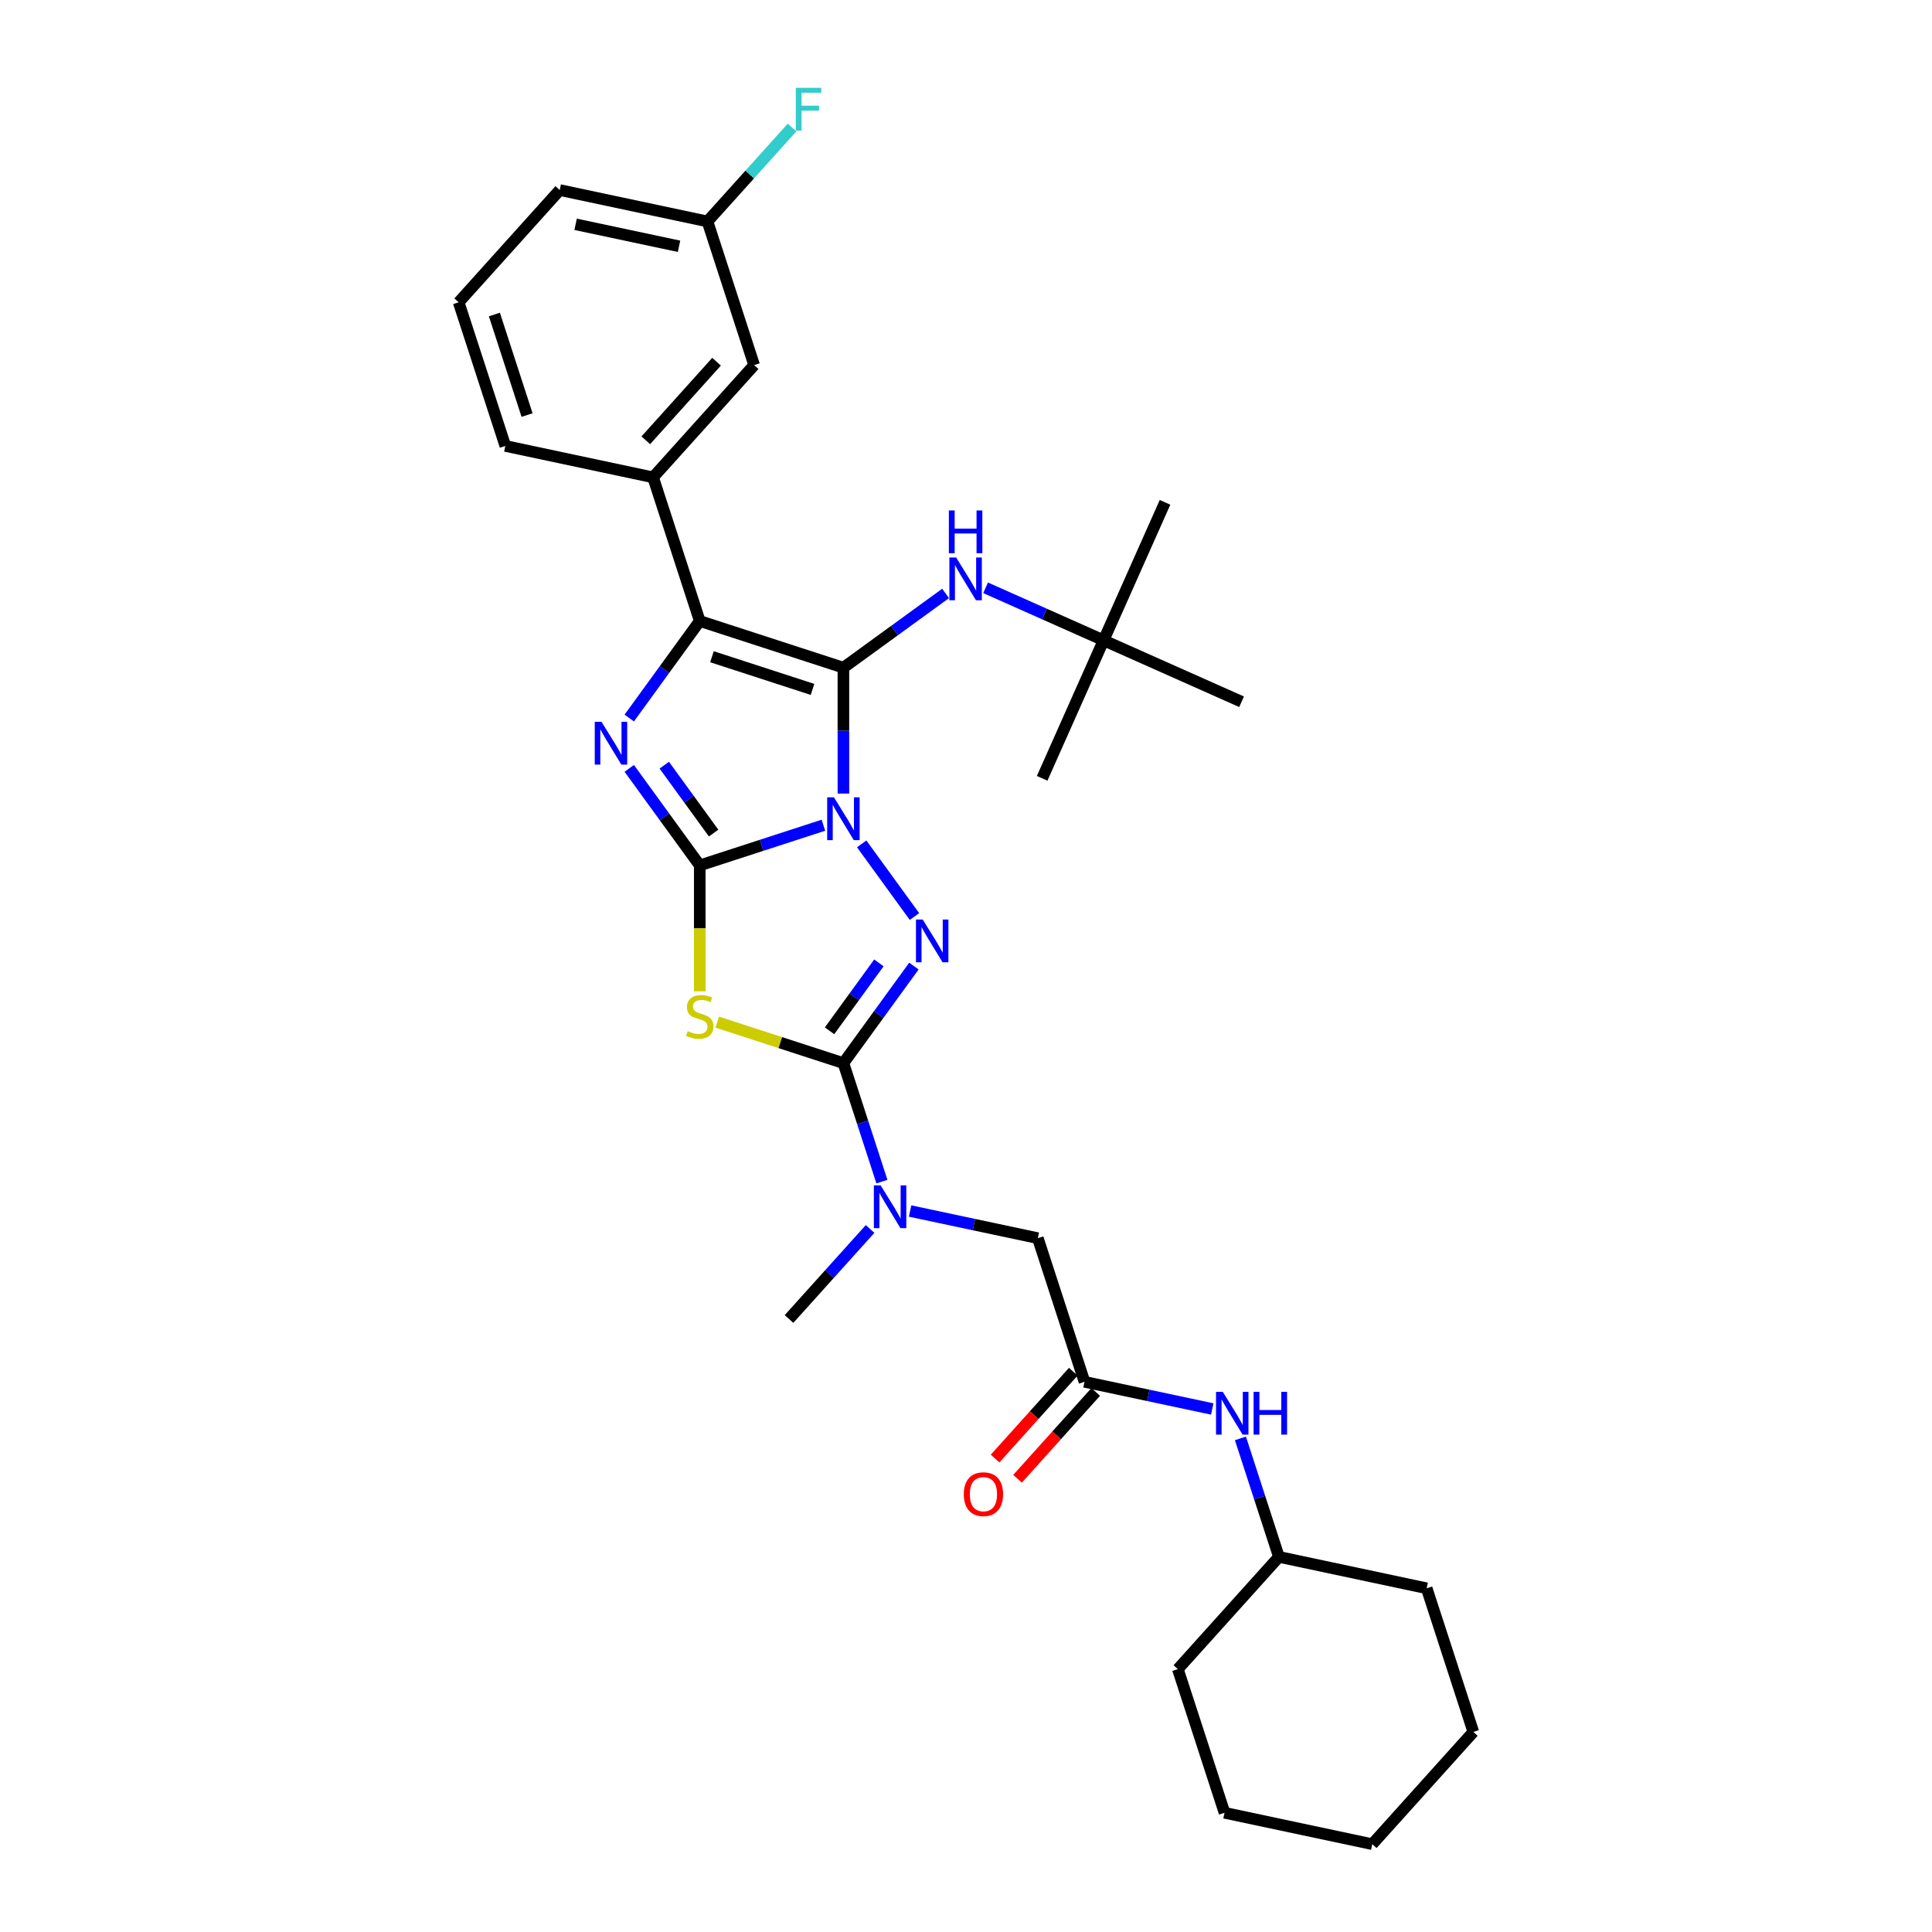 <?xml version='1.0' encoding='iso-8859-1'?>
<svg version='1.1' baseProfile='full'
              xmlns='http://www.w3.org/2000/svg'
                      xmlns:rdkit='http://www.rdkit.org/xml'
                      xmlns:xlink='http://www.w3.org/1999/xlink'
                  xml:space='preserve'
width='1000px' height='1000px' viewBox='0 0 1000 1000'>
<!-- END OF HEADER -->
<rect style='opacity:1.0;fill:#FFFFFF;stroke:none' width='1000' height='1000' x='0' y='0'> </rect>
<path class='bond-0' d='M 426.195,427.133 L 394.194,437.531' style='fill:none;fill-rule:evenodd;stroke:#0000FF;stroke-width:6px;stroke-linecap:butt;stroke-linejoin:miter;stroke-opacity:1' />
<path class='bond-0' d='M 394.194,437.531 L 362.192,447.929' style='fill:none;fill-rule:evenodd;stroke:#000000;stroke-width:6px;stroke-linecap:butt;stroke-linejoin:miter;stroke-opacity:1' />
<path class='bond-1' d='M 436.546,410.745 L 436.546,378.167' style='fill:none;fill-rule:evenodd;stroke:#0000FF;stroke-width:6px;stroke-linecap:butt;stroke-linejoin:miter;stroke-opacity:1' />
<path class='bond-1' d='M 436.546,378.167 L 436.546,345.59' style='fill:none;fill-rule:evenodd;stroke:#000000;stroke-width:6px;stroke-linecap:butt;stroke-linejoin:miter;stroke-opacity:1' />
<path class='bond-2' d='M 446.009,436.794 L 473.329,474.396' style='fill:none;fill-rule:evenodd;stroke:#0000FF;stroke-width:6px;stroke-linecap:butt;stroke-linejoin:miter;stroke-opacity:1' />
<path class='bond-3' d='M 362.192,447.929 L 343.947,422.817' style='fill:none;fill-rule:evenodd;stroke:#000000;stroke-width:6px;stroke-linecap:butt;stroke-linejoin:miter;stroke-opacity:1' />
<path class='bond-3' d='M 343.947,422.817 L 325.702,397.704' style='fill:none;fill-rule:evenodd;stroke:#0000FF;stroke-width:6px;stroke-linecap:butt;stroke-linejoin:miter;stroke-opacity:1' />
<path class='bond-3' d='M 369.369,431.204 L 356.597,413.626' style='fill:none;fill-rule:evenodd;stroke:#000000;stroke-width:6px;stroke-linecap:butt;stroke-linejoin:miter;stroke-opacity:1' />
<path class='bond-3' d='M 356.597,413.626 L 343.826,396.047' style='fill:none;fill-rule:evenodd;stroke:#0000FF;stroke-width:6px;stroke-linecap:butt;stroke-linejoin:miter;stroke-opacity:1' />
<path class='bond-4' d='M 362.192,447.929 L 362.192,480.522' style='fill:none;fill-rule:evenodd;stroke:#000000;stroke-width:6px;stroke-linecap:butt;stroke-linejoin:miter;stroke-opacity:1' />
<path class='bond-4' d='M 362.192,480.522 L 362.192,513.115' style='fill:none;fill-rule:evenodd;stroke:#CCCC00;stroke-width:6px;stroke-linecap:butt;stroke-linejoin:miter;stroke-opacity:1' />
<path class='bond-6' d='M 436.546,345.59 L 362.192,321.431' style='fill:none;fill-rule:evenodd;stroke:#000000;stroke-width:6px;stroke-linecap:butt;stroke-linejoin:miter;stroke-opacity:1' />
<path class='bond-6' d='M 420.561,356.836 L 368.514,339.925' style='fill:none;fill-rule:evenodd;stroke:#000000;stroke-width:6px;stroke-linecap:butt;stroke-linejoin:miter;stroke-opacity:1' />
<path class='bond-7' d='M 436.546,345.59 L 462.995,326.373' style='fill:none;fill-rule:evenodd;stroke:#000000;stroke-width:6px;stroke-linecap:butt;stroke-linejoin:miter;stroke-opacity:1' />
<path class='bond-7' d='M 462.995,326.373 L 489.444,307.157' style='fill:none;fill-rule:evenodd;stroke:#0000FF;stroke-width:6px;stroke-linecap:butt;stroke-linejoin:miter;stroke-opacity:1' />
<path class='bond-5' d='M 473.036,500.044 L 454.791,525.156' style='fill:none;fill-rule:evenodd;stroke:#0000FF;stroke-width:6px;stroke-linecap:butt;stroke-linejoin:miter;stroke-opacity:1' />
<path class='bond-5' d='M 454.791,525.156 L 436.546,550.268' style='fill:none;fill-rule:evenodd;stroke:#000000;stroke-width:6px;stroke-linecap:butt;stroke-linejoin:miter;stroke-opacity:1' />
<path class='bond-5' d='M 454.913,498.387 L 442.141,515.965' style='fill:none;fill-rule:evenodd;stroke:#0000FF;stroke-width:6px;stroke-linecap:butt;stroke-linejoin:miter;stroke-opacity:1' />
<path class='bond-5' d='M 442.141,515.965 L 429.37,533.544' style='fill:none;fill-rule:evenodd;stroke:#000000;stroke-width:6px;stroke-linecap:butt;stroke-linejoin:miter;stroke-opacity:1' />
<path class='bond-32' d='M 325.702,371.655 L 343.947,346.543' style='fill:none;fill-rule:evenodd;stroke:#0000FF;stroke-width:6px;stroke-linecap:butt;stroke-linejoin:miter;stroke-opacity:1' />
<path class='bond-32' d='M 343.947,346.543 L 362.192,321.431' style='fill:none;fill-rule:evenodd;stroke:#000000;stroke-width:6px;stroke-linecap:butt;stroke-linejoin:miter;stroke-opacity:1' />
<path class='bond-31' d='M 371.246,529.05 L 403.896,539.659' style='fill:none;fill-rule:evenodd;stroke:#CCCC00;stroke-width:6px;stroke-linecap:butt;stroke-linejoin:miter;stroke-opacity:1' />
<path class='bond-31' d='M 403.896,539.659 L 436.546,550.268' style='fill:none;fill-rule:evenodd;stroke:#000000;stroke-width:6px;stroke-linecap:butt;stroke-linejoin:miter;stroke-opacity:1' />
<path class='bond-8' d='M 436.546,550.268 L 446.51,580.932' style='fill:none;fill-rule:evenodd;stroke:#000000;stroke-width:6px;stroke-linecap:butt;stroke-linejoin:miter;stroke-opacity:1' />
<path class='bond-8' d='M 446.51,580.932 L 456.473,611.597' style='fill:none;fill-rule:evenodd;stroke:#0000FF;stroke-width:6px;stroke-linecap:butt;stroke-linejoin:miter;stroke-opacity:1' />
<path class='bond-9' d='M 362.192,321.431 L 338.033,247.077' style='fill:none;fill-rule:evenodd;stroke:#000000;stroke-width:6px;stroke-linecap:butt;stroke-linejoin:miter;stroke-opacity:1' />
<path class='bond-14' d='M 510.146,304.245 L 540.681,317.84' style='fill:none;fill-rule:evenodd;stroke:#0000FF;stroke-width:6px;stroke-linecap:butt;stroke-linejoin:miter;stroke-opacity:1' />
<path class='bond-14' d='M 540.681,317.84 L 571.216,331.435' style='fill:none;fill-rule:evenodd;stroke:#000000;stroke-width:6px;stroke-linecap:butt;stroke-linejoin:miter;stroke-opacity:1' />
<path class='bond-11' d='M 471.056,626.822 L 504.117,633.849' style='fill:none;fill-rule:evenodd;stroke:#0000FF;stroke-width:6px;stroke-linecap:butt;stroke-linejoin:miter;stroke-opacity:1' />
<path class='bond-11' d='M 504.117,633.849 L 537.177,640.876' style='fill:none;fill-rule:evenodd;stroke:#000000;stroke-width:6px;stroke-linecap:butt;stroke-linejoin:miter;stroke-opacity:1' />
<path class='bond-20' d='M 450.354,636.117 L 429.373,659.419' style='fill:none;fill-rule:evenodd;stroke:#0000FF;stroke-width:6px;stroke-linecap:butt;stroke-linejoin:miter;stroke-opacity:1' />
<path class='bond-20' d='M 429.373,659.419 L 408.392,682.721' style='fill:none;fill-rule:evenodd;stroke:#000000;stroke-width:6px;stroke-linecap:butt;stroke-linejoin:miter;stroke-opacity:1' />
<path class='bond-13' d='M 338.033,247.077 L 390.346,188.978' style='fill:none;fill-rule:evenodd;stroke:#000000;stroke-width:6px;stroke-linecap:butt;stroke-linejoin:miter;stroke-opacity:1' />
<path class='bond-13' d='M 334.261,227.899 L 370.879,187.23' style='fill:none;fill-rule:evenodd;stroke:#000000;stroke-width:6px;stroke-linecap:butt;stroke-linejoin:miter;stroke-opacity:1' />
<path class='bond-19' d='M 338.033,247.077 L 261.562,230.822' style='fill:none;fill-rule:evenodd;stroke:#000000;stroke-width:6px;stroke-linecap:butt;stroke-linejoin:miter;stroke-opacity:1' />
<path class='bond-10' d='M 561.336,715.23 L 537.177,640.876' style='fill:none;fill-rule:evenodd;stroke:#000000;stroke-width:6px;stroke-linecap:butt;stroke-linejoin:miter;stroke-opacity:1' />
<path class='bond-12' d='M 561.336,715.23 L 594.396,722.257' style='fill:none;fill-rule:evenodd;stroke:#000000;stroke-width:6px;stroke-linecap:butt;stroke-linejoin:miter;stroke-opacity:1' />
<path class='bond-12' d='M 594.396,722.257 L 627.456,729.284' style='fill:none;fill-rule:evenodd;stroke:#0000FF;stroke-width:6px;stroke-linecap:butt;stroke-linejoin:miter;stroke-opacity:1' />
<path class='bond-15' d='M 555.526,709.998 L 535.29,732.473' style='fill:none;fill-rule:evenodd;stroke:#000000;stroke-width:6px;stroke-linecap:butt;stroke-linejoin:miter;stroke-opacity:1' />
<path class='bond-15' d='M 535.29,732.473 L 515.053,754.948' style='fill:none;fill-rule:evenodd;stroke:#FF0000;stroke-width:6px;stroke-linecap:butt;stroke-linejoin:miter;stroke-opacity:1' />
<path class='bond-15' d='M 567.146,720.461 L 546.91,742.936' style='fill:none;fill-rule:evenodd;stroke:#000000;stroke-width:6px;stroke-linecap:butt;stroke-linejoin:miter;stroke-opacity:1' />
<path class='bond-15' d='M 546.91,742.936 L 526.673,765.41' style='fill:none;fill-rule:evenodd;stroke:#FF0000;stroke-width:6px;stroke-linecap:butt;stroke-linejoin:miter;stroke-opacity:1' />
<path class='bond-18' d='M 642.04,744.509 L 652.003,775.174' style='fill:none;fill-rule:evenodd;stroke:#0000FF;stroke-width:6px;stroke-linecap:butt;stroke-linejoin:miter;stroke-opacity:1' />
<path class='bond-18' d='M 652.003,775.174 L 661.967,805.838' style='fill:none;fill-rule:evenodd;stroke:#000000;stroke-width:6px;stroke-linecap:butt;stroke-linejoin:miter;stroke-opacity:1' />
<path class='bond-16' d='M 390.346,188.978 L 366.187,114.624' style='fill:none;fill-rule:evenodd;stroke:#000000;stroke-width:6px;stroke-linecap:butt;stroke-linejoin:miter;stroke-opacity:1' />
<path class='bond-22' d='M 571.216,331.435 L 603.015,260.014' style='fill:none;fill-rule:evenodd;stroke:#000000;stroke-width:6px;stroke-linecap:butt;stroke-linejoin:miter;stroke-opacity:1' />
<path class='bond-23' d='M 571.216,331.435 L 539.418,402.856' style='fill:none;fill-rule:evenodd;stroke:#000000;stroke-width:6px;stroke-linecap:butt;stroke-linejoin:miter;stroke-opacity:1' />
<path class='bond-24' d='M 571.216,331.435 L 642.637,363.234' style='fill:none;fill-rule:evenodd;stroke:#000000;stroke-width:6px;stroke-linecap:butt;stroke-linejoin:miter;stroke-opacity:1' />
<path class='bond-17' d='M 366.187,114.624 L 388.075,90.315' style='fill:none;fill-rule:evenodd;stroke:#000000;stroke-width:6px;stroke-linecap:butt;stroke-linejoin:miter;stroke-opacity:1' />
<path class='bond-17' d='M 388.075,90.315 L 409.963,66.006' style='fill:none;fill-rule:evenodd;stroke:#33CCCC;stroke-width:6px;stroke-linecap:butt;stroke-linejoin:miter;stroke-opacity:1' />
<path class='bond-33' d='M 366.187,114.624 L 289.716,98.369' style='fill:none;fill-rule:evenodd;stroke:#000000;stroke-width:6px;stroke-linecap:butt;stroke-linejoin:miter;stroke-opacity:1' />
<path class='bond-33' d='M 351.466,127.48 L 297.935,116.102' style='fill:none;fill-rule:evenodd;stroke:#000000;stroke-width:6px;stroke-linecap:butt;stroke-linejoin:miter;stroke-opacity:1' />
<path class='bond-26' d='M 661.967,805.838 L 609.654,863.937' style='fill:none;fill-rule:evenodd;stroke:#000000;stroke-width:6px;stroke-linecap:butt;stroke-linejoin:miter;stroke-opacity:1' />
<path class='bond-27' d='M 661.967,805.838 L 738.438,822.093' style='fill:none;fill-rule:evenodd;stroke:#000000;stroke-width:6px;stroke-linecap:butt;stroke-linejoin:miter;stroke-opacity:1' />
<path class='bond-21' d='M 261.562,230.822 L 237.403,156.469' style='fill:none;fill-rule:evenodd;stroke:#000000;stroke-width:6px;stroke-linecap:butt;stroke-linejoin:miter;stroke-opacity:1' />
<path class='bond-21' d='M 272.809,214.837 L 255.897,162.79' style='fill:none;fill-rule:evenodd;stroke:#000000;stroke-width:6px;stroke-linecap:butt;stroke-linejoin:miter;stroke-opacity:1' />
<path class='bond-25' d='M 237.403,156.469 L 289.716,98.369' style='fill:none;fill-rule:evenodd;stroke:#000000;stroke-width:6px;stroke-linecap:butt;stroke-linejoin:miter;stroke-opacity:1' />
<path class='bond-28' d='M 609.654,863.937 L 633.813,938.291' style='fill:none;fill-rule:evenodd;stroke:#000000;stroke-width:6px;stroke-linecap:butt;stroke-linejoin:miter;stroke-opacity:1' />
<path class='bond-29' d='M 738.438,822.093 L 762.597,896.446' style='fill:none;fill-rule:evenodd;stroke:#000000;stroke-width:6px;stroke-linecap:butt;stroke-linejoin:miter;stroke-opacity:1' />
<path class='bond-34' d='M 633.813,938.291 L 710.284,954.545' style='fill:none;fill-rule:evenodd;stroke:#000000;stroke-width:6px;stroke-linecap:butt;stroke-linejoin:miter;stroke-opacity:1' />
<path class='bond-30' d='M 762.597,896.446 L 710.284,954.545' style='fill:none;fill-rule:evenodd;stroke:#000000;stroke-width:6px;stroke-linecap:butt;stroke-linejoin:miter;stroke-opacity:1' />
<path  class='atom-0' d='M 431.652 412.699
L 438.907 424.426
Q 439.626 425.583, 440.784 427.679
Q 441.941 429.774, 442.003 429.899
L 442.003 412.699
L 444.943 412.699
L 444.943 434.84
L 441.909 434.84
L 434.123 422.018
Q 433.216 420.517, 432.246 418.797
Q 431.308 417.077, 431.027 416.546
L 431.027 434.84
L 428.15 434.84
L 428.15 412.699
L 431.652 412.699
' fill='#0000FF'/>
<path  class='atom-3' d='M 477.605 475.948
L 484.86 487.675
Q 485.58 488.833, 486.737 490.928
Q 487.894 493.023, 487.956 493.148
L 487.956 475.948
L 490.896 475.948
L 490.896 498.089
L 487.862 498.089
L 480.076 485.267
Q 479.169 483.766, 478.199 482.046
Q 477.261 480.327, 476.98 479.795
L 476.98 498.089
L 474.103 498.089
L 474.103 475.948
L 477.605 475.948
' fill='#0000FF'/>
<path  class='atom-4' d='M 311.345 373.609
L 318.6 385.336
Q 319.32 386.493, 320.477 388.589
Q 321.634 390.684, 321.696 390.809
L 321.696 373.609
L 324.636 373.609
L 324.636 395.75
L 321.602 395.75
L 313.816 382.928
Q 312.909 381.427, 311.939 379.707
Q 311.001 377.987, 310.72 377.456
L 310.72 395.75
L 307.843 395.75
L 307.843 373.609
L 311.345 373.609
' fill='#0000FF'/>
<path  class='atom-5' d='M 355.938 533.708
Q 356.188 533.802, 357.22 534.24
Q 358.252 534.677, 359.378 534.959
Q 360.535 535.209, 361.661 535.209
Q 363.756 535.209, 364.976 534.208
Q 366.195 533.176, 366.195 531.394
Q 366.195 530.174, 365.57 529.424
Q 364.976 528.673, 364.038 528.267
Q 363.099 527.86, 361.536 527.391
Q 359.566 526.797, 358.377 526.234
Q 357.22 525.671, 356.376 524.483
Q 355.563 523.294, 355.563 521.293
Q 355.563 518.51, 357.439 516.79
Q 359.347 515.07, 363.099 515.07
Q 365.664 515.07, 368.572 516.289
L 367.853 518.697
Q 365.195 517.603, 363.193 517.603
Q 361.035 517.603, 359.847 518.51
Q 358.659 519.385, 358.69 520.918
Q 358.69 522.106, 359.284 522.825
Q 359.91 523.544, 360.785 523.951
Q 361.692 524.358, 363.193 524.827
Q 365.195 525.452, 366.383 526.078
Q 367.571 526.703, 368.416 527.985
Q 369.291 529.236, 369.291 531.394
Q 369.291 534.458, 367.227 536.116
Q 365.195 537.742, 361.786 537.742
Q 359.816 537.742, 358.315 537.304
Q 356.845 536.898, 355.094 536.178
L 355.938 533.708
' fill='#CCCC00'/>
<path  class='atom-8' d='M 494.901 288.566
L 502.156 300.293
Q 502.876 301.45, 504.033 303.545
Q 505.19 305.641, 505.252 305.766
L 505.252 288.566
L 508.192 288.566
L 508.192 310.707
L 505.158 310.707
L 497.372 297.885
Q 496.465 296.384, 495.495 294.664
Q 494.557 292.944, 494.276 292.413
L 494.276 310.707
L 491.399 310.707
L 491.399 288.566
L 494.901 288.566
' fill='#0000FF'/>
<path  class='atom-8' d='M 491.133 264.211
L 494.135 264.211
L 494.135 273.624
L 505.455 273.624
L 505.455 264.211
L 508.458 264.211
L 508.458 286.352
L 505.455 286.352
L 505.455 276.126
L 494.135 276.126
L 494.135 286.352
L 491.133 286.352
L 491.133 264.211
' fill='#0000FF'/>
<path  class='atom-9' d='M 455.811 613.551
L 463.066 625.278
Q 463.785 626.435, 464.943 628.53
Q 466.1 630.626, 466.162 630.751
L 466.162 613.551
L 469.102 613.551
L 469.102 635.692
L 466.068 635.692
L 458.282 622.87
Q 457.375 621.369, 456.405 619.649
Q 455.467 617.929, 455.186 617.398
L 455.186 635.692
L 452.309 635.692
L 452.309 613.551
L 455.811 613.551
' fill='#0000FF'/>
<path  class='atom-13' d='M 632.913 720.414
L 640.169 732.141
Q 640.888 733.298, 642.045 735.393
Q 643.202 737.489, 643.265 737.614
L 643.265 720.414
L 646.204 720.414
L 646.204 742.555
L 643.171 742.555
L 635.384 729.733
Q 634.477 728.232, 633.508 726.512
Q 632.569 724.792, 632.288 724.26
L 632.288 742.555
L 629.411 742.555
L 629.411 720.414
L 632.913 720.414
' fill='#0000FF'/>
<path  class='atom-13' d='M 648.862 720.414
L 651.864 720.414
L 651.864 729.827
L 663.185 729.827
L 663.185 720.414
L 666.187 720.414
L 666.187 742.555
L 663.185 742.555
L 663.185 732.329
L 651.864 732.329
L 651.864 742.555
L 648.862 742.555
L 648.862 720.414
' fill='#0000FF'/>
<path  class='atom-16' d='M 498.86 773.391
Q 498.86 768.075, 501.487 765.104
Q 504.113 762.134, 509.023 762.134
Q 513.933 762.134, 516.56 765.104
Q 519.187 768.075, 519.187 773.391
Q 519.187 778.77, 516.528 781.835
Q 513.87 784.868, 509.023 784.868
Q 504.145 784.868, 501.487 781.835
Q 498.86 778.802, 498.86 773.391
M 509.023 782.367
Q 512.401 782.367, 514.214 780.115
Q 516.059 777.832, 516.059 773.391
Q 516.059 769.045, 514.214 766.856
Q 512.401 764.635, 509.023 764.635
Q 505.646 764.635, 503.801 766.824
Q 501.987 769.013, 501.987 773.391
Q 501.987 777.863, 503.801 780.115
Q 505.646 782.367, 509.023 782.367
' fill='#FF0000'/>
<path  class='atom-18' d='M 411.917 45.455
L 425.083 45.455
L 425.083 47.988
L 414.888 47.988
L 414.888 54.711
L 423.957 54.711
L 423.957 57.275
L 414.888 57.275
L 414.888 67.595
L 411.917 67.595
L 411.917 45.455
' fill='#33CCCC'/>
</svg>
